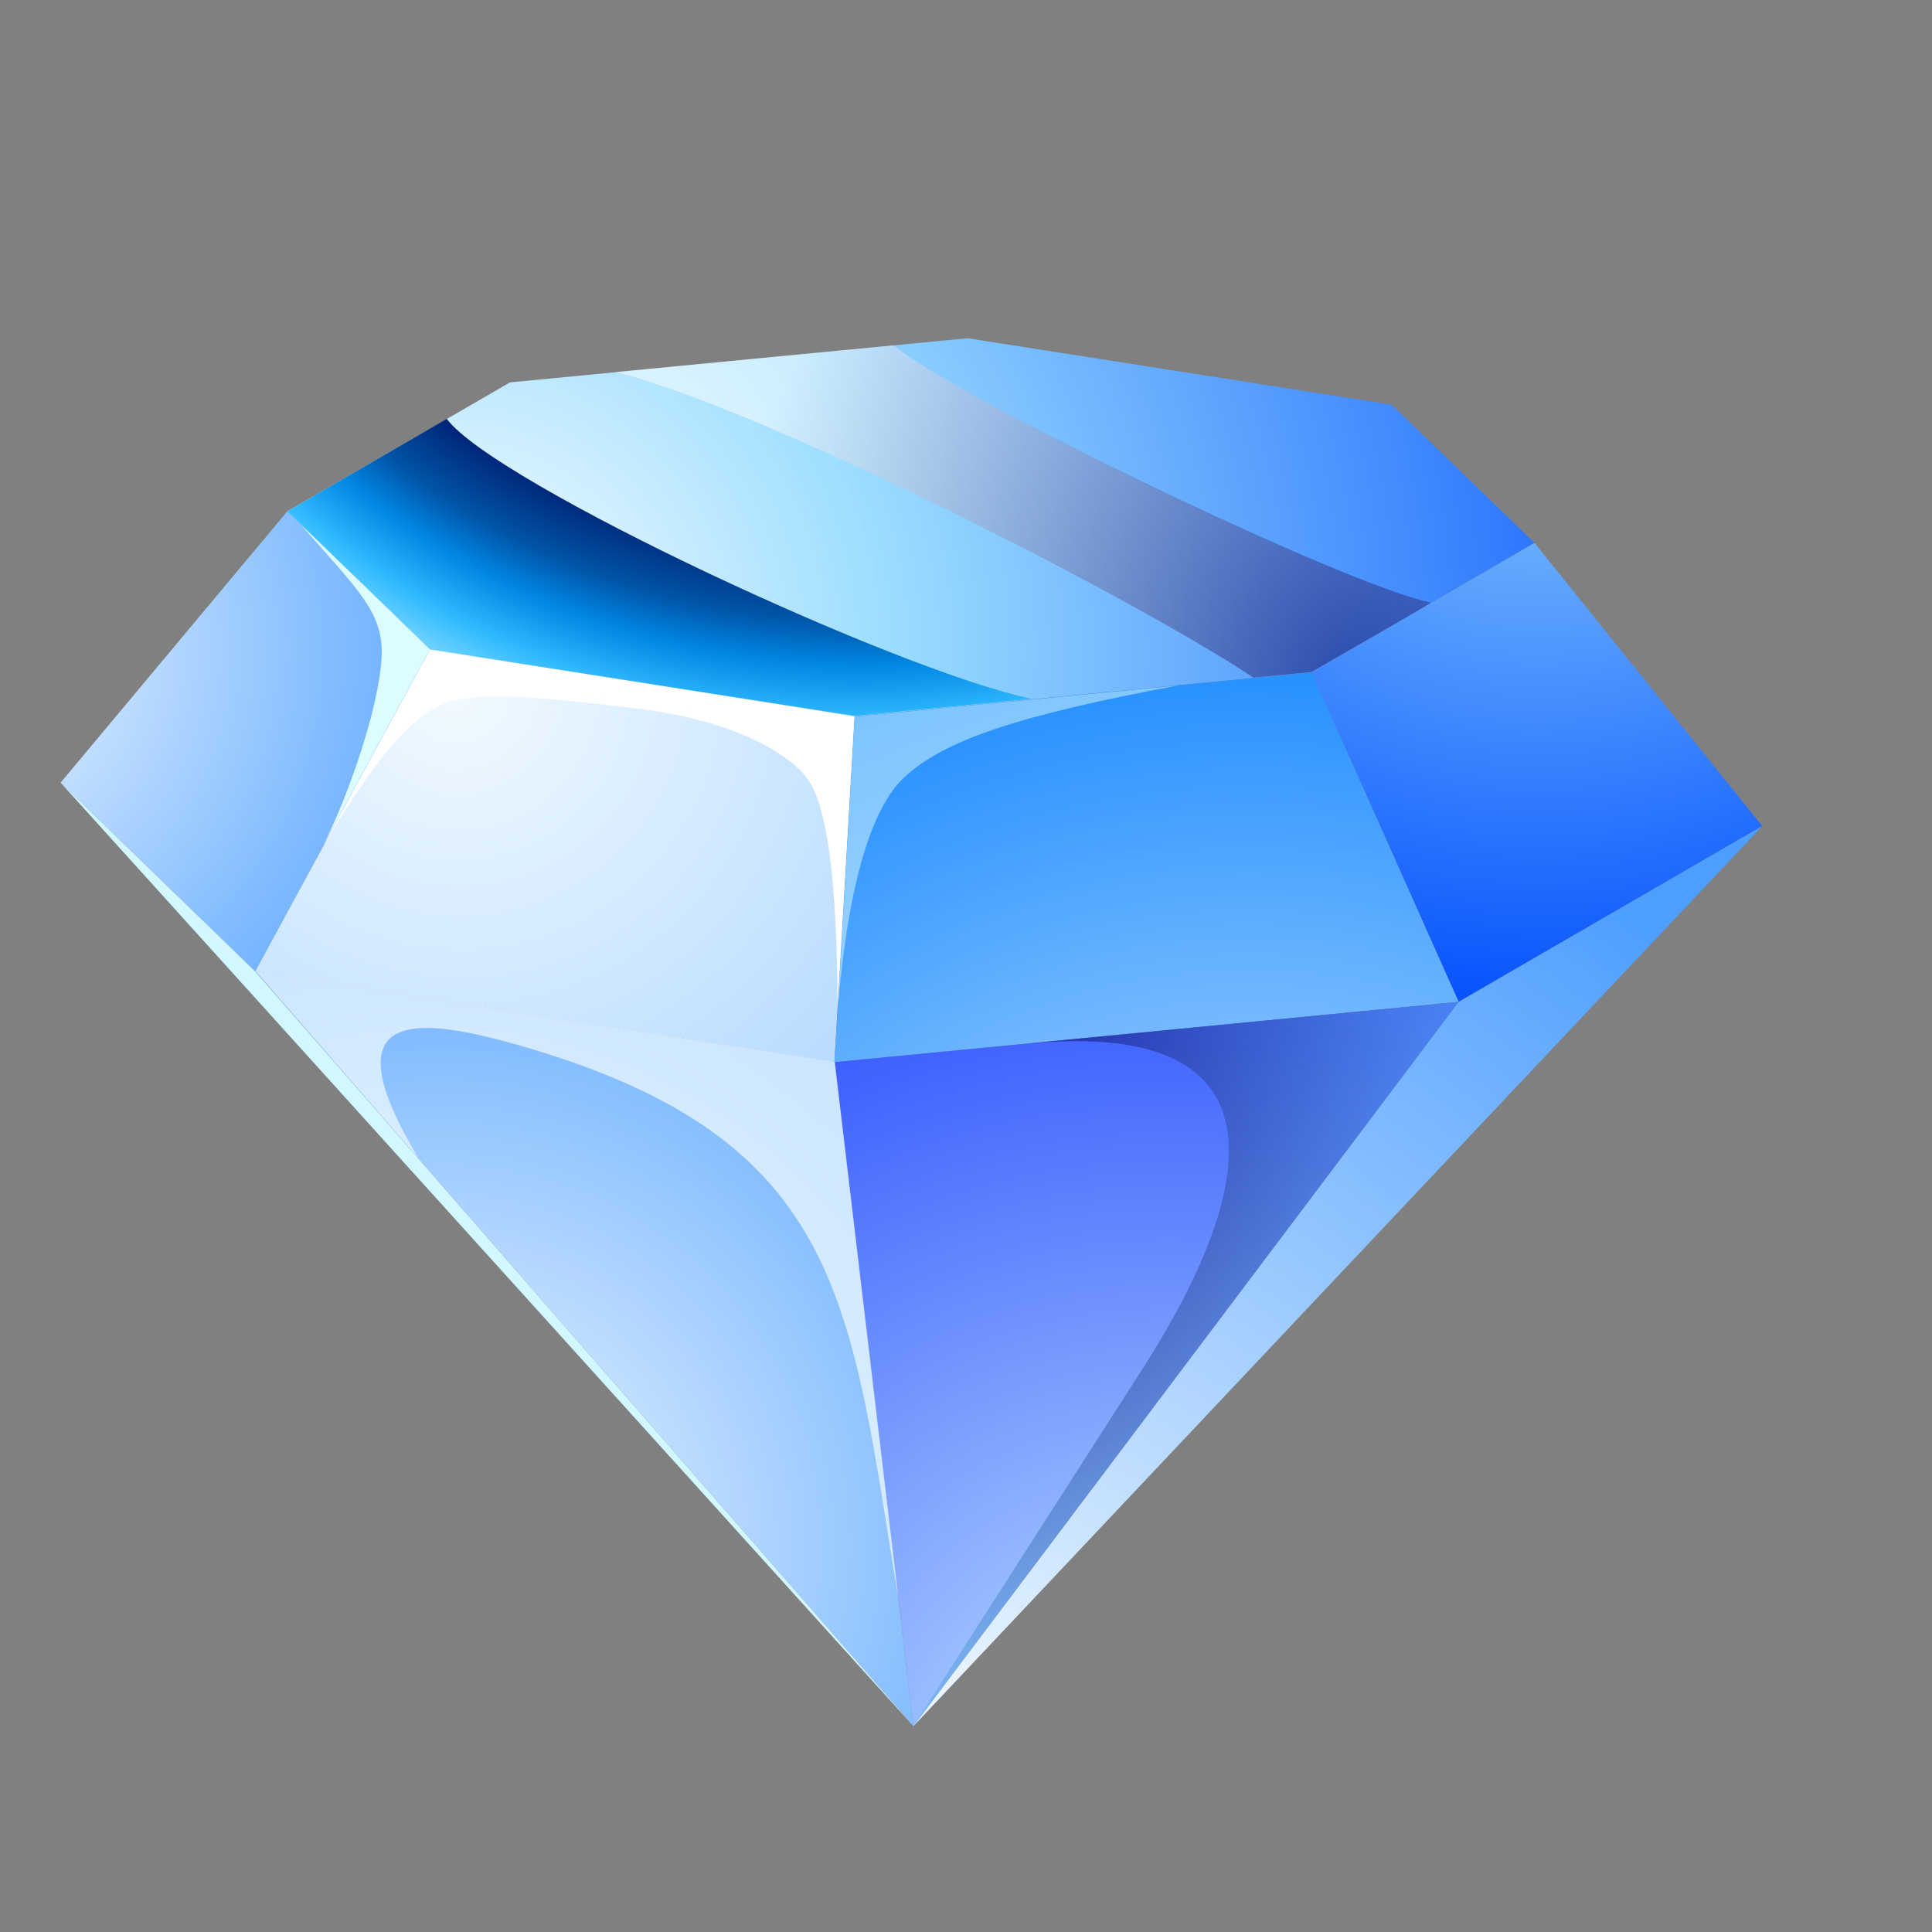 <svg width="30" height="30" viewBox="0 0 30 30" fill="none" xmlns="http://www.w3.org/2000/svg"><rect x="0" y="0" width="30" height="30" fill="#808080" stroke="none"/><path fill-rule="evenodd" clip-rule="evenodd" d="M15.023 5.252L21.61 6.284L23.828 8.43L20.369 10.441L13.271 11.124L6.68 10.085L4.462 7.939L7.919 5.938L15.023 5.252Z" fill="url(#paint0_radial_266_11732)"/><path fill-rule="evenodd" clip-rule="evenodd" d="M4.462 7.939L0.941 12.153L3.963 15.084L6.68 10.085L4.462 7.939Z" fill="url(#paint1_radial_266_11732)"/><path fill-rule="evenodd" clip-rule="evenodd" d="M6.68 10.085L3.963 15.083L12.957 16.492L13.272 11.123L6.68 10.085Z" fill="url(#paint2_radial_266_11732)"/><path fill-rule="evenodd" clip-rule="evenodd" d="M13.272 11.124L20.37 10.441L22.652 15.557L12.957 16.493L13.272 11.124Z" fill="url(#paint3_radial_266_11732)"/><path fill-rule="evenodd" clip-rule="evenodd" d="M23.828 8.43L27.364 12.827L22.651 15.556L20.369 10.441L23.828 8.43Z" fill="url(#paint4_radial_266_11732)"/><path fill-rule="evenodd" clip-rule="evenodd" d="M3.964 15.084L14.184 26.804L12.957 16.493L3.964 15.084Z" fill="url(#paint5_radial_266_11732)"/><path fill-rule="evenodd" clip-rule="evenodd" d="M12.957 16.493L22.651 15.557L14.184 26.804L12.957 16.493Z" fill="url(#paint6_radial_266_11732)"/><path fill-rule="evenodd" clip-rule="evenodd" d="M27.364 12.827L14.183 26.804L22.651 15.557L27.364 12.827Z" fill="url(#paint7_radial_266_11732)"/><path fill-rule="evenodd" clip-rule="evenodd" d="M0.941 12.153L14.183 26.804L3.963 15.084L0.941 12.153Z" fill="#D2F8FF"/><path style="mix-blend-mode:screen" opacity="0.5" fill-rule="evenodd" clip-rule="evenodd" d="M9.565 5.776C11.979 6.394 17.728 9.362 19.465 10.523L20.365 10.435L21.953 9.518L22.222 9.358C20.864 9.078 14.825 6.158 13.878 5.362L9.565 5.776Z" fill="url(#paint8_radial_266_11732)"/><g style="mix-blend-mode:screen" opacity="0.75"><path fill-rule="evenodd" clip-rule="evenodd" d="M6.496 17.982C5.089 15.634 6.461 15.775 8.076 16.236C13.149 17.694 13.195 20.254 13.956 24.861C13.624 22.068 13.295 19.282 12.963 16.489C9.964 16.017 6.969 15.552 3.97 15.08C4.808 16.046 5.657 17.015 6.496 17.982Z" fill="#ECF8FF"/></g><path style="mix-blend-mode:screen" opacity="0.5" fill-rule="evenodd" clip-rule="evenodd" d="M15.97 16.203C19.946 15.831 19.617 18.333 17.734 21.267L14.183 26.804L22.651 15.557L15.97 16.203Z" fill="url(#paint9_radial_266_11732)"/><g style="mix-blend-mode:screen"><path fill-rule="evenodd" clip-rule="evenodd" d="M6.68 10.085L4.653 8.124C5.58 9.187 5.976 9.522 5.923 10.246C5.875 10.976 5.446 12.274 5.028 13.11L6.674 10.089L6.68 10.085Z" fill="#DCFCFF"/></g><path fill-rule="evenodd" clip-rule="evenodd" d="M13.272 11.124L6.68 10.085L5.035 13.106C5.897 11.665 6.511 10.966 7.096 10.864C7.681 10.763 8.524 10.831 9.926 11.007C11.417 11.191 12.329 11.728 12.585 12.164C12.896 12.698 13.001 14.047 13.005 15.64L13.265 11.128L13.272 11.124Z" fill="white"/><g style="mix-blend-mode:screen" opacity="0.5"><path fill-rule="evenodd" clip-rule="evenodd" d="M13.271 11.124L13.011 15.636C13.178 13.634 13.562 12.529 14.023 12.088C14.644 11.492 15.822 11.107 18.284 10.645L13.265 11.127L13.271 11.124Z" fill="#DCFCFF"/></g><path style="mix-blend-mode:screen" fill-rule="evenodd" clip-rule="evenodd" d="M6.937 6.504L4.462 7.939L5.957 9.384L6.68 10.085L13.268 11.117L16.02 10.85C13.966 10.43 7.685 7.506 6.937 6.504Z" fill="url(#paint10_radial_266_11732)"/><defs><radialGradient id="paint0_radial_266_11732" cx="0" cy="0" r="1" gradientUnits="userSpaceOnUse" gradientTransform="translate(7.121 10.078) rotate(-30.712) scale(20.859 21.101)"><stop stop-color="white"/><stop offset="0.33" stop-color="#99DCFF"/><stop offset="1" stop-color="#004CFD"/></radialGradient><radialGradient id="paint1_radial_266_11732" cx="0" cy="0" r="1" gradientUnits="userSpaceOnUse" gradientTransform="translate(-0.924 10.025) rotate(-30.712) scale(7.929 8.021)"><stop stop-color="#F2FAFF"/><stop offset="1" stop-color="#62AAFF"/></radialGradient><radialGradient id="paint2_radial_266_11732" cx="0" cy="0" r="1" gradientUnits="userSpaceOnUse" gradientTransform="translate(7.124 10.671) rotate(-30.712) scale(22.93 23.196)"><stop stop-color="#F2FAFF"/><stop offset="1" stop-color="#4DA3FF"/></radialGradient><radialGradient id="paint3_radial_266_11732" cx="0" cy="0" r="1" gradientUnits="userSpaceOnUse" gradientTransform="translate(19.434 24.886) rotate(-30.712) scale(15.94 16.125)"><stop stop-color="#F2FAFF"/><stop offset="1" stop-color="#1085FF"/></radialGradient><radialGradient id="paint4_radial_266_11732" cx="0" cy="0" r="1" gradientUnits="userSpaceOnUse" gradientTransform="translate(23.818 4.482) rotate(-30.712) scale(11.581 11.715)"><stop stop-color="#99DCFF"/><stop offset="1" stop-color="#004CFD"/></radialGradient><radialGradient id="paint5_radial_266_11732" cx="0" cy="0" r="1" gradientUnits="userSpaceOnUse" gradientTransform="translate(6.958 23.906) rotate(-30.712) scale(10.113 10.23)"><stop stop-color="#F2FAFF"/><stop offset="1" stop-color="#62AAFF"/></radialGradient><radialGradient id="paint6_radial_266_11732" cx="0" cy="0" r="1" gradientUnits="userSpaceOnUse" gradientTransform="translate(18.263 28.335) rotate(-30.712) scale(18.593 18.809)"><stop stop-color="#C4EAFF"/><stop offset="1" stop-color="#0020FD"/></radialGradient><radialGradient id="paint7_radial_266_11732" cx="0" cy="0" r="1" gradientUnits="userSpaceOnUse" gradientTransform="translate(14.798 27.254) rotate(-30.712) scale(16.872 17.067)"><stop stop-color="#F2FAFF"/><stop offset="1" stop-color="#4D9EFF"/></radialGradient><radialGradient id="paint8_radial_266_11732" cx="0" cy="0" r="1" gradientUnits="userSpaceOnUse" gradientTransform="translate(20.95 10.666) rotate(-30.712) scale(9.844 9.958)"><stop stop-color="#04005A"/><stop offset="1" stop-color="white"/></radialGradient><radialGradient id="paint9_radial_266_11732" cx="0" cy="0" r="1" gradientUnits="userSpaceOnUse" gradientTransform="translate(13.038 16.892) rotate(-30.712) scale(10.582 10.705)"><stop offset="0.31" stop-color="#04005A"/><stop offset="1" stop-color="#69C6FF"/></radialGradient><radialGradient id="paint10_radial_266_11732" cx="0" cy="0" r="1" gradientUnits="userSpaceOnUse" gradientTransform="translate(13.236 -2.148) rotate(-30.712) scale(17.177 17.376)"><stop offset="0.57" stop-color="#04005A"/><stop offset="0.6" stop-color="#000862"/><stop offset="0.63" stop-color="#002A7C"/><stop offset="0.68" stop-color="#0054A7"/><stop offset="0.72" stop-color="#0087E3"/><stop offset="0.77" stop-color="#31BBFF"/><stop offset="0.82" stop-color="#8EDEFF"/><stop offset="0.86" stop-color="#D2F2FF"/></radialGradient></defs></svg>
